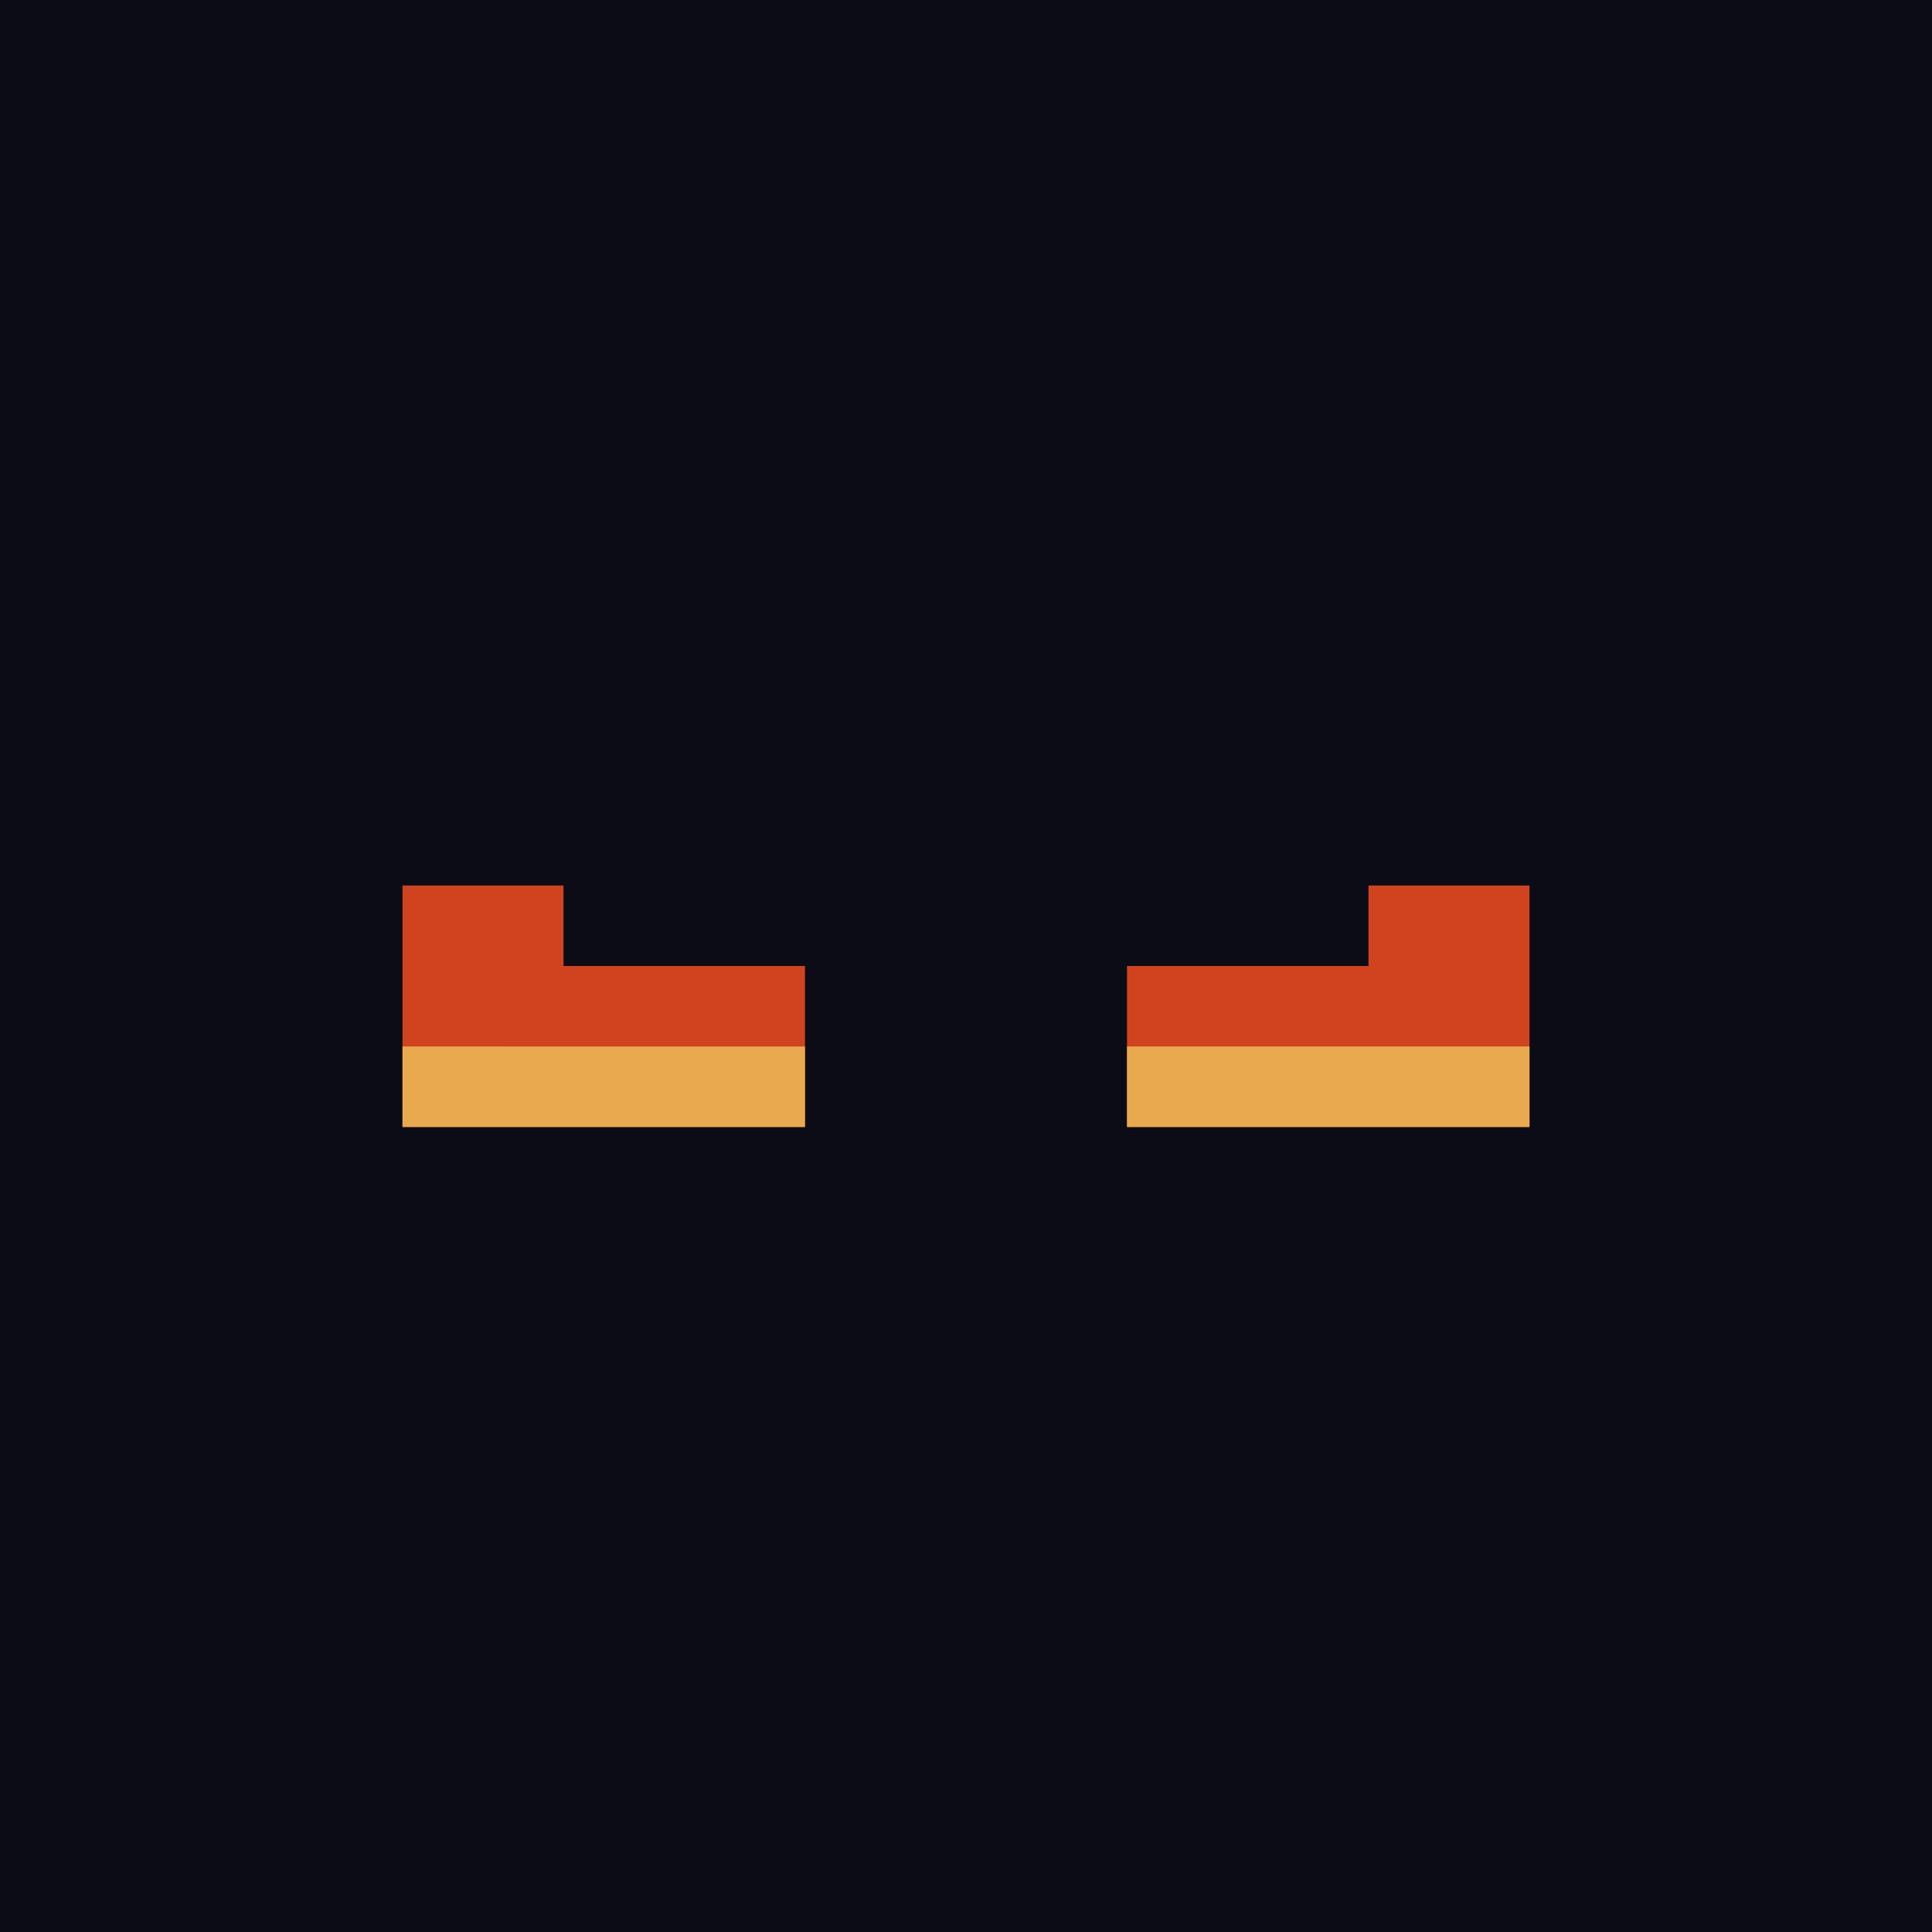 <svg id='gear-33' viewBox='0 0 24 24' xmlns='http://www.w3.org/2000/svg'><path style='fill:#0c0c16' d='M0 0h24v24H0z'/><path style='fill:#d1431e' d='M18 11h-1v1h-3v2h5v-3h-1z'/><path style='fill:#e9aa4f' d='M17.75 13H14v1h5v-1h-1.25z'/><path style='fill:#d1431e' d='M6 11h1v1h3v2H5v-3h1z'/><path style='fill:#e9aa4f' d='M6.25 13H10v1H5v-1h1.25z'/></svg>